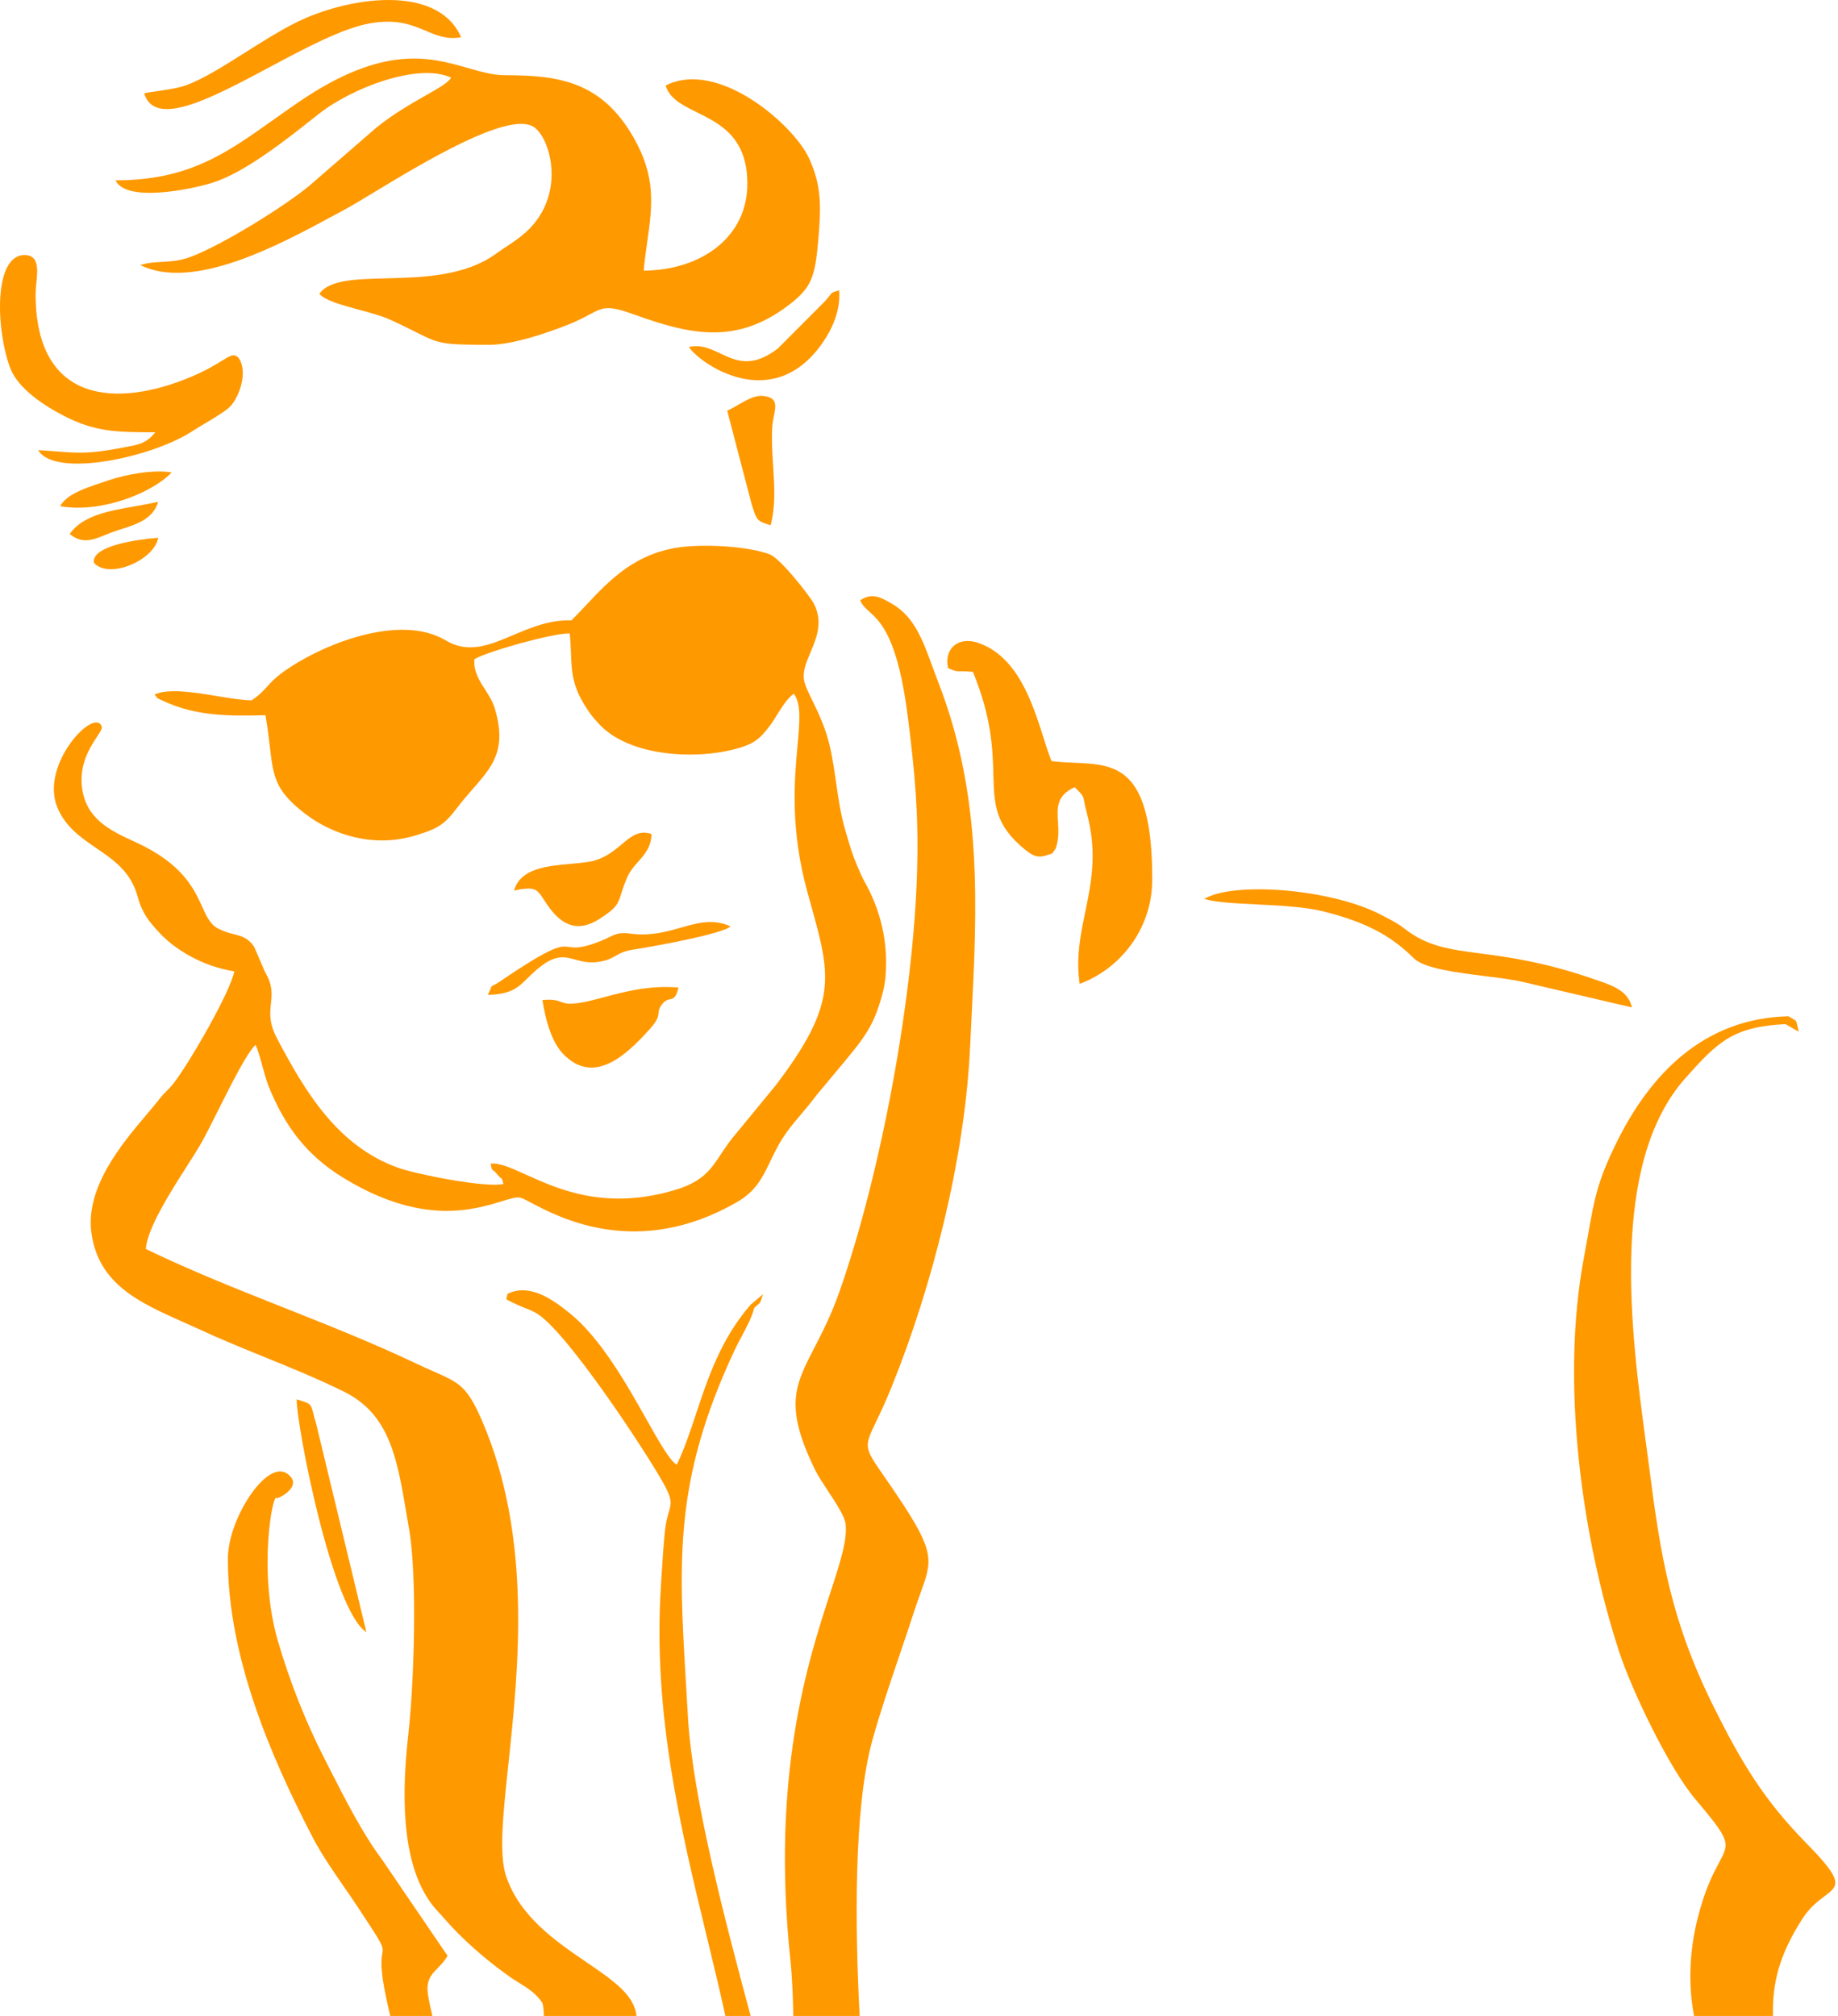 <svg width="93" height="102" viewBox="0 0 93 102" fill="none" xmlns="http://www.w3.org/2000/svg">
<g clip-path="url(#clip0_235_442)">
<path d="M13.634 3.401C10.685 4.975 7.837 6.495 7.295 4.725C7.339 4.701 7.556 4.67 7.843 4.629C8.316 4.561 8.98 4.467 9.374 4.329C10.232 4.029 11.309 3.349 12.424 2.645C13.261 2.116 14.119 1.574 14.923 1.168C17.585 -0.175 22.151 -0.842 23.33 1.884C22.616 2.012 22.111 1.798 21.551 1.562C20.854 1.267 20.072 0.937 18.699 1.185C17.319 1.435 15.457 2.429 13.634 3.401Z" fill="#FF9900"/>
<path d="M5.846 9.124C6.385 10.261 9.652 9.584 10.716 9.257C12.348 8.754 14.383 7.145 15.868 5.971L16.132 5.763C17.792 4.454 21.171 3.151 22.825 3.93C22.688 4.178 22.198 4.456 21.537 4.832C20.821 5.239 19.903 5.76 19.014 6.482L15.621 9.426C14.303 10.501 11.262 12.382 9.663 12.991C9.113 13.2 8.644 13.226 8.195 13.252C7.827 13.272 7.474 13.292 7.1 13.411C9.774 14.74 14.129 12.391 16.808 10.945C17.018 10.832 17.218 10.724 17.405 10.624C17.749 10.441 18.277 10.122 18.914 9.737C21.417 8.226 25.603 5.697 26.94 6.384C27.856 6.856 28.78 10.029 26.398 11.926C26.099 12.164 25.871 12.315 25.637 12.468C25.473 12.576 25.306 12.685 25.111 12.828C23.534 13.981 21.368 14.037 19.539 14.084C17.976 14.123 16.657 14.157 16.161 14.864C16.43 15.201 17.316 15.441 18.192 15.679C18.76 15.833 19.324 15.986 19.714 16.163C20.292 16.426 20.71 16.635 21.042 16.802C22.225 17.395 22.327 17.446 24.769 17.446C25.96 17.446 27.754 16.817 28.716 16.438C29.226 16.238 29.566 16.055 29.835 15.911C30.535 15.536 30.745 15.424 32.173 15.943C35.12 17.012 37.318 17.353 39.812 15.508C41.072 14.576 41.241 14.045 41.407 12.105C41.547 10.45 41.578 9.363 40.911 7.956C40.128 6.307 36.337 2.976 33.681 4.328C33.879 4.997 34.535 5.323 35.269 5.686C36.443 6.269 37.815 6.949 37.815 9.298C37.815 12.018 35.458 13.676 32.569 13.692C32.618 13.172 32.686 12.689 32.751 12.228C33.005 10.427 33.211 8.96 32.046 6.936C30.434 4.133 28.285 3.805 25.559 3.805C24.94 3.805 24.331 3.63 23.668 3.44C21.768 2.896 19.421 2.224 15.128 5.154C14.676 5.462 14.251 5.764 13.841 6.056C11.416 7.779 9.524 9.124 5.846 9.124Z" fill="#FF9900"/>
<path d="M28.913 31.387C27.814 31.352 26.858 31.757 25.965 32.135C24.778 32.637 23.703 33.092 22.553 32.402C20.217 31.001 16.193 32.621 14.236 34.068C13.903 34.314 13.706 34.531 13.518 34.738C13.306 34.971 13.105 35.193 12.729 35.434C12.251 35.428 11.631 35.326 10.983 35.22C9.799 35.026 8.518 34.816 7.819 35.142C7.877 35.206 7.903 35.244 7.92 35.27C7.929 35.283 7.936 35.294 7.945 35.303C7.97 35.33 8.006 35.347 8.153 35.416L8.253 35.462C9.929 36.249 11.647 36.233 13.433 36.188C13.539 36.806 13.6 37.322 13.652 37.767C13.834 39.31 13.915 39.999 15.435 41.169C16.798 42.218 18.866 42.918 20.998 42.278C22.204 41.916 22.487 41.713 23.142 40.856C23.409 40.507 23.676 40.201 23.926 39.915C24.928 38.768 25.658 37.932 25.036 35.846C24.932 35.496 24.737 35.19 24.544 34.888C24.245 34.42 23.951 33.96 24.005 33.353C24.667 32.95 28.048 32.016 28.827 32.049C28.866 32.42 28.879 32.75 28.891 33.059C28.927 34.014 28.956 34.763 29.73 35.91C29.93 36.205 29.948 36.225 30.18 36.487L30.256 36.573C31.825 38.351 35.444 38.465 37.495 37.814C38.173 37.599 38.465 37.37 38.963 36.707C39.071 36.564 39.185 36.381 39.305 36.189C39.561 35.778 39.846 35.32 40.164 35.101C40.546 35.608 40.467 36.478 40.354 37.718C40.195 39.461 39.969 41.936 40.862 45.168C40.917 45.367 40.97 45.559 41.022 45.745C42.036 49.38 42.417 50.745 39.258 54.904L37.291 57.298C36.949 57.686 36.709 58.049 36.488 58.383C35.974 59.161 35.564 59.781 34.202 60.194C30.663 61.267 28.264 60.179 26.626 59.437C25.881 59.099 25.293 58.833 24.827 58.874L24.832 58.905C24.868 59.095 24.877 59.144 24.905 59.176C24.915 59.187 24.927 59.196 24.944 59.208C24.983 59.236 25.044 59.282 25.154 59.411C25.308 59.592 25.36 59.618 25.383 59.629C25.388 59.632 25.391 59.633 25.394 59.636C25.4 59.642 25.403 59.652 25.411 59.685C25.42 59.722 25.436 59.787 25.472 59.906C24.575 60.111 21.074 59.418 20.137 59.082C17.084 57.987 15.44 55.247 14.013 52.532C13.604 51.753 13.658 51.25 13.709 50.77C13.76 50.297 13.808 49.847 13.408 49.178L12.869 47.924C12.567 47.456 12.235 47.371 11.831 47.266C11.596 47.206 11.337 47.139 11.045 46.987C10.638 46.775 10.457 46.377 10.228 45.875C9.814 44.964 9.245 43.712 6.885 42.621L6.781 42.574C5.572 42.016 4.26 41.411 4.134 39.68C4.055 38.579 4.575 37.786 4.902 37.288C5.068 37.035 5.184 36.859 5.146 36.756C4.784 35.755 1.992 38.698 2.909 40.869C3.324 41.852 4.101 42.384 4.874 42.913C5.746 43.509 6.613 44.102 6.955 45.335C7.205 46.238 7.534 46.618 8.068 47.196C8.845 48.037 10.242 48.898 11.854 49.146C11.677 50.158 9.551 53.838 8.778 54.817C8.63 55.004 8.499 55.135 8.383 55.251C8.284 55.35 8.195 55.439 8.115 55.544C7.938 55.778 7.706 56.051 7.446 56.358C6.2 57.829 4.306 60.064 4.626 62.383C4.984 64.981 7.068 65.91 9.248 66.882C9.521 67.003 9.795 67.126 10.068 67.252C11.169 67.762 12.274 68.212 13.376 68.659L13.377 68.66C14.726 69.208 16.069 69.755 17.392 70.407C19.721 71.555 20.093 73.769 20.586 76.7C20.623 76.915 20.659 77.134 20.698 77.356C21.126 79.846 20.951 85.146 20.664 87.716C20.369 90.355 20.192 94.155 21.843 96.342C21.978 96.521 22.099 96.651 22.214 96.775L22.215 96.776C22.277 96.842 22.337 96.907 22.397 96.977C23.382 98.122 24.587 99.17 25.85 100.059C25.971 100.144 26.106 100.227 26.246 100.313C26.666 100.571 27.136 100.859 27.445 101.344C27.495 101.52 27.517 101.74 27.517 102H32.204C32.194 101.831 32.141 101.635 32.029 101.399C31.672 100.644 30.733 100.003 29.667 99.276C28.115 98.216 26.293 96.972 25.607 94.923C25.238 93.822 25.454 91.794 25.726 89.235C26.235 84.448 26.942 77.803 24.394 71.893C23.636 70.136 23.239 69.962 21.948 69.394C21.677 69.275 21.367 69.139 21.007 68.967C18.882 67.956 16.63 67.063 14.379 66.169C11.996 65.224 9.614 64.279 7.38 63.194C7.445 62.157 8.635 60.294 9.495 58.946C9.736 58.568 9.952 58.231 10.109 57.963C10.345 57.564 10.678 56.899 11.04 56.176C11.716 54.827 12.493 53.276 12.927 52.868C13.03 53.05 13.153 53.494 13.278 53.947C13.383 54.326 13.49 54.711 13.588 54.953C14.401 56.964 15.493 58.427 17.313 59.556C21.3 62.027 23.955 61.218 25.373 60.785C25.82 60.649 26.144 60.55 26.348 60.603C26.445 60.629 26.62 60.721 26.864 60.85C28.32 61.62 32.26 63.703 37.258 60.841C38.246 60.276 38.564 59.613 38.976 58.758C39.074 58.555 39.176 58.342 39.294 58.116C39.669 57.401 40.078 56.917 40.533 56.379C40.784 56.083 41.048 55.771 41.328 55.394L42.679 53.776C42.73 53.714 42.781 53.653 42.831 53.592L42.833 53.589C43.426 52.869 43.986 52.19 44.33 51.279C44.562 50.666 44.754 50.023 44.807 49.399C44.957 47.626 44.521 45.984 43.761 44.639C43.62 44.39 43.492 44.087 43.4 43.87L43.379 43.82C43.123 43.216 43.027 42.888 42.841 42.249L42.774 42.019C42.537 41.209 42.422 40.411 42.305 39.597C42.229 39.069 42.151 38.534 42.039 37.984C41.821 36.91 41.411 36.073 41.097 35.43C40.919 35.065 40.771 34.763 40.706 34.515C40.578 34.032 40.786 33.537 41.01 33.006C41.318 32.273 41.656 31.472 41.178 30.537C41.014 30.216 39.508 28.253 38.934 28.043C37.888 27.658 35.948 27.536 34.662 27.659C32.209 27.894 30.854 29.341 29.664 30.61C29.409 30.882 29.162 31.145 28.913 31.387Z" fill="#FF9900"/>
<path d="M37.981 102H36.703C36.413 100.67 36.087 99.323 35.755 97.953C34.436 92.5 33.031 86.695 33.44 80.266L33.461 79.922C33.508 79.179 33.567 78.227 33.643 77.479C33.69 77.013 33.775 76.726 33.841 76.504C33.974 76.057 34.029 75.869 33.547 75.01C32.577 73.283 28.702 67.432 27.202 66.482C26.974 66.337 26.782 66.264 26.586 66.189C26.478 66.147 26.368 66.105 26.25 66.051L26.199 66.027C25.731 65.811 25.625 65.762 25.62 65.704C25.618 65.687 25.625 65.669 25.634 65.646C25.65 65.609 25.671 65.557 25.668 65.471C26.767 64.919 27.898 65.694 28.826 66.442C30.395 67.707 31.715 70.049 32.715 71.823C33.367 72.981 33.883 73.896 34.243 74.111C34.623 73.328 34.914 72.451 35.219 71.533C35.82 69.722 36.475 67.75 37.974 66.019L38.609 65.481C38.565 65.603 38.539 65.686 38.52 65.746C38.495 65.822 38.483 65.861 38.462 65.894C38.439 65.929 38.407 65.957 38.342 66.014C38.299 66.052 38.242 66.102 38.164 66.174C38.039 66.655 37.779 67.144 37.523 67.623C37.4 67.853 37.278 68.081 37.174 68.305C34.095 74.876 34.336 78.917 34.712 85.218C34.743 85.741 34.775 86.278 34.806 86.835C35.041 91.017 36.756 97.429 37.981 102Z" fill="#FF9900"/>
<path d="M43.497 102H40.141C40.119 101.043 40.094 100.142 39.99 99.151C39.013 89.796 40.869 84.098 42.007 80.604C42.519 79.032 42.886 77.906 42.784 77.094C42.737 76.718 42.299 76.052 41.887 75.426C41.635 75.042 41.392 74.673 41.255 74.395C39.669 71.164 40.215 70.109 41.205 68.193C41.598 67.432 42.062 66.535 42.49 65.312C44.601 59.28 46.224 50.407 46.403 44.09C46.488 41.109 46.285 39.076 45.943 36.336C45.434 32.253 44.555 31.46 43.984 30.944C43.783 30.762 43.62 30.615 43.525 30.371C44.113 29.995 44.496 30.181 45.123 30.543C46.253 31.195 46.678 32.355 47.179 33.726C47.275 33.988 47.373 34.257 47.48 34.532C49.722 40.305 49.442 45.862 49.15 51.67C49.127 52.121 49.104 52.573 49.082 53.026C48.813 58.682 47.146 65.142 45.119 70.162C44.8 70.951 44.533 71.508 44.331 71.928C44.05 72.517 43.896 72.838 43.908 73.152C43.923 73.529 44.179 73.897 44.741 74.706C44.938 74.99 45.172 75.328 45.447 75.739C47.322 78.544 47.176 78.947 46.572 80.617C46.468 80.905 46.35 81.231 46.227 81.614C45.991 82.343 45.741 83.079 45.491 83.816C45.007 85.242 44.523 86.67 44.138 88.059C43.178 91.525 43.268 97.668 43.497 102Z" fill="#FF9900"/>
<path d="M89.711 102H85.718C85.409 100.408 85.486 98.715 85.893 97.079C86.265 95.583 86.692 94.785 86.98 94.248C87.527 93.226 87.568 93.15 85.758 91.002C84.438 89.435 82.556 85.509 81.92 83.552C80.013 77.69 78.961 69.895 80.144 63.628C80.23 63.173 80.301 62.772 80.365 62.409C80.677 60.643 80.835 59.751 81.8 57.797C83.486 54.383 86.179 51.52 90.495 51.42C90.599 51.486 90.673 51.527 90.729 51.558C90.799 51.597 90.838 51.619 90.864 51.651C90.896 51.691 90.908 51.747 90.936 51.873C90.952 51.952 90.975 52.057 91.012 52.203L90.346 51.816C87.693 51.948 86.918 52.706 85.28 54.547C81.383 58.924 82.549 67.569 83.27 72.92L83.271 72.922C83.332 73.375 83.389 73.803 83.441 74.204C84.025 78.763 84.548 82.027 86.744 86.426C88.134 89.211 89.268 91.091 91.407 93.269C93.305 95.2 93.049 95.393 92.314 95.946C91.987 96.192 91.566 96.51 91.198 97.082C90.063 98.846 89.66 100.313 89.711 102Z" fill="#FF9900"/>
<path d="M21.878 102H19.747C19.673 101.688 19.601 101.369 19.532 101.041C19.222 99.58 19.298 99.117 19.342 98.847C19.353 98.782 19.362 98.728 19.363 98.674C19.368 98.415 19.196 98.153 18.201 96.639L18.117 96.513C17.907 96.192 17.677 95.859 17.44 95.518L17.439 95.516C16.865 94.686 16.253 93.801 15.788 92.902C13.671 88.813 11.53 83.791 11.53 78.879C11.53 77.534 12.335 75.978 13.011 75.195C13.299 74.864 14.098 74.024 14.704 74.716C15.205 75.289 14.032 75.856 14.001 75.799C13.808 75.45 13.025 79.513 14.073 83.07C14.683 85.145 15.486 87.153 16.381 88.907C16.468 89.077 16.555 89.249 16.643 89.422C17.462 91.036 18.336 92.757 19.334 94.093L22.648 98.958C22.488 99.231 22.307 99.415 22.143 99.582C21.881 99.849 21.661 100.074 21.631 100.549C21.615 100.795 21.712 101.309 21.878 102Z" fill="#FF9900"/>
<path d="M47.972 33.802C48.317 33.968 48.417 33.968 48.635 33.966C48.765 33.965 48.937 33.964 49.229 33.998C50.183 36.313 50.227 37.911 50.263 39.183C50.305 40.705 50.334 41.758 51.892 43.009C52.432 43.443 52.65 43.393 53.241 43.181L53.413 42.938C53.586 42.459 53.557 41.999 53.531 41.575C53.487 40.865 53.45 40.256 54.374 39.829C54.801 40.243 54.804 40.258 54.858 40.555C54.88 40.674 54.911 40.839 54.981 41.095C55.536 43.121 55.218 44.661 54.91 46.152C54.669 47.321 54.434 48.46 54.629 49.78C56.627 49.041 58.302 47.064 58.302 44.486C58.302 38.766 56.462 38.685 54.359 38.593C53.979 38.577 53.591 38.559 53.203 38.509C53.07 38.175 52.942 37.773 52.803 37.335C52.238 35.557 51.487 33.196 49.472 32.519C48.499 32.193 47.75 32.808 47.972 33.802Z" fill="#FF9900"/>
<path d="M6.242 22.642C7.057 22.494 7.408 22.43 7.857 21.872C5.858 21.872 4.802 21.844 3.245 21.046C2.264 20.544 0.911 19.672 0.515 18.616C-0.212 16.678 -0.343 12.845 1.283 12.906C1.979 12.932 1.906 13.662 1.839 14.328C1.82 14.518 1.801 14.703 1.801 14.864C1.801 20.497 5.995 20.598 9.617 19.088C10.414 18.756 10.904 18.454 11.236 18.248C11.679 17.975 11.842 17.874 12.075 18.108C12.564 18.828 12.101 20.079 11.665 20.549C11.448 20.783 10.87 21.128 10.361 21.431C10.132 21.568 9.915 21.697 9.754 21.803C7.689 23.159 2.755 24.2 1.932 22.774C2.292 22.797 2.594 22.82 2.859 22.84C4.026 22.93 4.491 22.965 6.059 22.676C6.122 22.664 6.183 22.653 6.242 22.642Z" fill="#FF9900"/>
<path d="M60.931 45.48C61.477 45.655 62.479 45.705 63.57 45.759C64.747 45.818 66.027 45.882 66.951 46.112C69.056 46.638 70.35 47.306 71.534 48.483C72.056 49.003 73.704 49.209 75.168 49.392C75.874 49.48 76.537 49.563 77.01 49.673L82.573 50.973C82.39 50.141 81.601 49.869 80.845 49.608L80.72 49.565C78.148 48.669 76.337 48.43 74.907 48.242C73.321 48.034 72.207 47.887 71.048 46.972C70.774 46.756 70.508 46.617 70.202 46.456C70.116 46.412 70.027 46.365 69.934 46.315C67.5 45.001 62.492 44.568 60.931 45.48Z" fill="#FF9900"/>
<path d="M27.446 50.6C27.6 51.598 27.903 52.691 28.465 53.293C30.014 54.949 31.66 53.425 32.882 52.062C33.29 51.607 33.306 51.421 33.32 51.251C33.33 51.135 33.34 51.027 33.473 50.846C33.642 50.616 33.782 50.585 33.904 50.559C34.072 50.522 34.206 50.493 34.33 49.965C32.853 49.842 31.613 50.174 30.575 50.452C29.994 50.607 29.476 50.746 29.016 50.778C28.684 50.802 28.53 50.746 28.37 50.688C28.178 50.619 27.976 50.546 27.446 50.6Z" fill="#FF9900"/>
<path d="M27.506 45.503C27.178 44.996 27.07 44.83 26.011 45.058C26.33 43.935 27.672 43.815 28.891 43.705C29.173 43.68 29.448 43.655 29.703 43.619C30.523 43.502 31.027 43.08 31.462 42.715C31.936 42.317 32.33 41.987 32.964 42.196C32.953 42.848 32.629 43.217 32.297 43.593C32.092 43.825 31.885 44.061 31.747 44.368C31.584 44.734 31.501 44.999 31.434 45.212C31.273 45.728 31.21 45.933 30.323 46.501C29.263 47.18 28.506 46.802 27.923 46.088C27.737 45.86 27.61 45.664 27.506 45.503Z" fill="#FF9900"/>
<path d="M36.795 20.777L38.042 25.549L38.064 25.615C38.298 26.327 38.314 26.376 38.993 26.574C39.249 25.597 39.185 24.605 39.12 23.587C39.079 22.94 39.036 22.282 39.075 21.61C39.087 21.409 39.125 21.216 39.16 21.038C39.265 20.498 39.344 20.099 38.583 20.031C38.192 19.995 37.749 20.252 37.341 20.489C37.148 20.6 36.963 20.707 36.795 20.777Z" fill="#FF9900"/>
<path d="M15.992 72.015L18.539 82.582C16.801 81.466 15.006 72.13 15.011 70.803L15.017 70.805C15.424 70.926 15.597 70.978 15.695 71.094C15.768 71.18 15.799 71.302 15.853 71.515C15.886 71.644 15.927 71.806 15.992 72.015Z" fill="#FF9900"/>
<path d="M34.855 17.559C35.418 18.396 39.085 21.001 41.629 17.335C42.108 16.645 42.543 15.687 42.459 14.69L42.448 14.693C42.223 14.758 42.145 14.78 42.088 14.828C42.058 14.853 42.034 14.886 41.997 14.935C41.947 15.001 41.875 15.098 41.734 15.249L39.357 17.633C38.049 18.639 37.238 18.256 36.453 17.886C35.95 17.649 35.458 17.417 34.855 17.559Z" fill="#FF9900"/>
<path d="M26.696 49.491C26.211 49.971 25.874 50.304 24.683 50.338C24.774 50.154 24.814 50.051 24.838 49.989C24.857 49.941 24.866 49.918 24.881 49.902C24.895 49.889 24.913 49.88 24.947 49.863C25.008 49.833 25.121 49.778 25.348 49.624C28.033 47.806 28.363 47.851 28.816 47.914C29.099 47.954 29.431 48 30.416 47.602C30.582 47.535 30.711 47.472 30.823 47.417C31.157 47.255 31.345 47.164 31.918 47.239C32.926 47.371 33.728 47.142 34.463 46.933C35.315 46.69 36.077 46.473 36.965 46.872C36.541 47.275 32.744 47.941 32.076 48.041C31.583 48.114 31.358 48.242 31.14 48.367C30.994 48.45 30.851 48.531 30.632 48.593C29.958 48.785 29.515 48.664 29.115 48.554C28.596 48.411 28.149 48.288 27.364 48.892C27.084 49.107 26.88 49.31 26.696 49.491Z" fill="#FF9900"/>
<path d="M3.045 25.613C5.096 25.972 7.659 24.97 8.687 23.906C7.793 23.739 6.355 24.008 5.502 24.299C5.391 24.337 5.28 24.374 5.169 24.411C4.258 24.716 3.368 25.013 3.045 25.613Z" fill="#FF9900"/>
<path d="M5.339 27.061C4.697 27.322 4.162 27.54 3.526 27.016C4.185 26.079 5.503 25.849 6.824 25.617C7.224 25.547 7.624 25.477 8.006 25.388C7.734 26.264 6.952 26.514 6.044 26.803L5.907 26.848C5.706 26.912 5.518 26.988 5.339 27.061Z" fill="#FF9900"/>
<path d="M4.748 28.47C5.508 29.337 7.799 28.352 8.006 27.21C7.102 27.28 4.635 27.578 4.748 28.47Z" fill="#FF9900"/>
</g>
<defs>
<clipPath id="clip0_235_442">
<rect width="93" height="102" fill="white"/>
</clipPath>
</defs>
</svg>
